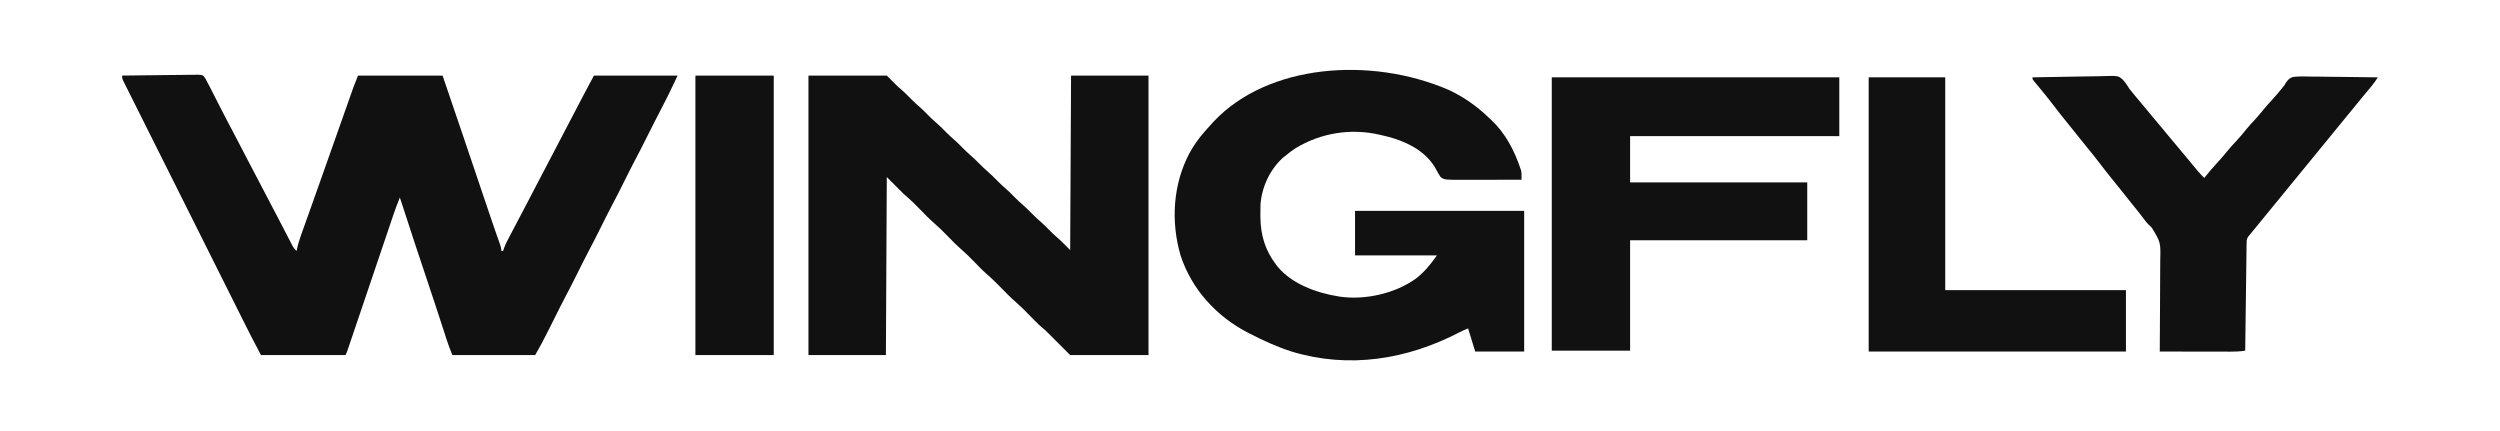 <svg width="238" height="41" viewBox="0 0 238 41" fill="none" xmlns="http://www.w3.org/2000/svg">
<path d="M11.626 7.195C12.624 7.179 13.622 7.167 14.62 7.16C15.084 7.156 15.547 7.151 16.011 7.144C16.458 7.136 16.905 7.132 17.352 7.131C17.523 7.129 17.694 7.127 17.864 7.123C18.104 7.118 18.342 7.118 18.581 7.118C18.652 7.116 18.723 7.113 18.795 7.111C18.997 7.113 19.148 7.123 19.337 7.195C19.528 7.399 19.643 7.621 19.761 7.873C19.822 7.986 19.882 8.099 19.944 8.212C20.004 8.331 20.065 8.45 20.125 8.568C20.158 8.633 20.191 8.697 20.224 8.763C20.294 8.899 20.363 9.036 20.433 9.172C20.613 9.527 20.794 9.881 20.975 10.235C21.011 10.304 21.046 10.372 21.082 10.443C21.329 10.926 21.578 11.408 21.832 11.888C21.864 11.947 21.895 12.007 21.928 12.069C21.991 12.188 22.055 12.308 22.118 12.427C22.319 12.808 22.518 13.19 22.717 13.572C22.759 13.654 22.802 13.735 22.846 13.819C23.019 14.152 23.193 14.485 23.366 14.818C23.802 15.654 24.237 16.489 24.676 17.322C25.203 18.322 25.725 19.325 26.248 20.327C26.461 20.736 26.674 21.145 26.888 21.554C27.052 21.868 27.215 22.182 27.377 22.497C27.453 22.643 27.529 22.79 27.605 22.936C27.657 23.037 27.657 23.037 27.71 23.14C27.742 23.202 27.774 23.264 27.807 23.327C27.835 23.381 27.862 23.434 27.891 23.49C27.989 23.648 28.103 23.761 28.236 23.89C28.245 23.844 28.254 23.798 28.264 23.75C28.364 23.27 28.502 22.817 28.668 22.357C28.708 22.245 28.708 22.245 28.748 22.132C28.806 21.97 28.864 21.808 28.922 21.647C29.017 21.382 29.112 21.117 29.206 20.852C29.345 20.462 29.484 20.073 29.623 19.683C29.953 18.76 30.279 17.836 30.606 16.912C30.749 16.509 30.891 16.105 31.034 15.701C31.425 14.598 31.815 13.495 32.204 12.392C32.361 11.947 32.518 11.502 32.675 11.057C32.804 10.694 32.931 10.332 33.059 9.969C33.139 9.744 33.218 9.52 33.297 9.295C33.351 9.142 33.405 8.99 33.458 8.838C33.491 8.745 33.524 8.652 33.558 8.557C33.586 8.477 33.614 8.398 33.642 8.316C33.782 7.94 33.934 7.568 34.083 7.195C36.74 7.195 39.397 7.195 42.134 7.195C42.818 9.197 43.501 11.199 44.178 13.203C44.305 13.582 44.433 13.96 44.561 14.338C44.583 14.403 44.605 14.468 44.627 14.535C44.672 14.666 44.716 14.798 44.761 14.929C44.827 15.126 44.894 15.323 44.96 15.519C45.36 16.704 45.761 17.889 46.161 19.073C46.256 19.352 46.35 19.632 46.445 19.911C46.549 20.22 46.654 20.529 46.758 20.837C46.807 20.98 46.807 20.98 46.856 21.126C47.007 21.57 47.159 22.013 47.315 22.454C47.343 22.533 47.371 22.612 47.4 22.694C47.452 22.84 47.504 22.985 47.557 23.131C47.651 23.394 47.727 23.608 47.727 23.89C47.783 23.89 47.839 23.89 47.897 23.89C47.92 23.816 47.943 23.742 47.966 23.666C48.063 23.391 48.177 23.146 48.312 22.888C48.361 22.794 48.41 22.701 48.46 22.605C48.512 22.506 48.564 22.408 48.617 22.306C48.671 22.203 48.725 22.099 48.779 21.996C48.937 21.695 49.095 21.394 49.253 21.093C49.293 21.016 49.333 20.94 49.375 20.86C49.546 20.535 49.718 20.209 49.89 19.883C50.127 19.433 50.363 18.981 50.598 18.53C50.641 18.448 50.683 18.367 50.727 18.283C50.857 18.033 50.987 17.784 51.117 17.534C51.63 16.55 52.143 15.566 52.661 14.584C53.109 13.733 53.554 12.879 53.998 12.025C54.975 10.152 54.975 10.152 55.46 9.229C55.491 9.17 55.522 9.112 55.554 9.051C55.88 8.431 56.211 7.813 56.541 7.195C59.17 7.195 61.798 7.195 64.507 7.195C63.632 9.043 63.632 9.043 63.316 9.651C63.281 9.72 63.245 9.79 63.208 9.861C63.133 10.006 63.059 10.151 62.984 10.295C62.788 10.675 62.593 11.054 62.398 11.434C62.341 11.545 62.341 11.545 62.283 11.658C61.984 12.241 61.689 12.826 61.398 13.413C61.089 14.035 60.771 14.651 60.445 15.264C60.092 15.93 59.758 16.605 59.422 17.28C59.032 18.065 58.638 18.847 58.224 19.62C57.877 20.275 57.549 20.939 57.219 21.602C56.828 22.387 56.434 23.169 56.021 23.942C55.674 24.597 55.345 25.261 55.015 25.924C54.625 26.709 54.231 27.491 53.818 28.265C53.47 28.919 53.142 29.583 52.812 30.246C52.43 31.014 52.047 31.78 51.647 32.539C51.614 32.6 51.582 32.662 51.549 32.725C51.355 33.09 51.153 33.446 50.948 33.805C48.347 33.805 45.746 33.805 43.066 33.805C42.865 33.303 42.672 32.815 42.509 32.301C42.467 32.171 42.425 32.041 42.383 31.911C42.35 31.806 42.35 31.806 42.316 31.7C41.742 29.91 41.147 28.127 40.551 26.345C39.819 24.154 39.091 21.963 38.382 19.765C38.278 19.444 38.173 19.124 38.066 18.805C37.841 19.354 37.634 19.906 37.444 20.469C37.418 20.546 37.392 20.624 37.364 20.704C37.277 20.963 37.19 21.221 37.102 21.48C37.039 21.666 36.976 21.852 36.913 22.038C36.741 22.547 36.569 23.055 36.397 23.564C36.227 24.067 36.056 24.57 35.886 25.073C35.788 25.363 35.69 25.652 35.592 25.942C35.572 26 35.553 26.058 35.533 26.117C35.394 26.526 35.256 26.936 35.117 27.345C34.641 28.753 34.164 30.162 33.686 31.571C33.623 31.756 33.56 31.942 33.497 32.127C33.411 32.38 33.325 32.633 33.239 32.886C33.214 32.96 33.189 33.034 33.163 33.111C33.129 33.212 33.129 33.212 33.094 33.315C33.074 33.373 33.054 33.431 33.034 33.491C32.981 33.636 32.981 33.636 32.897 33.805C30.24 33.805 27.583 33.805 24.846 33.805C23.872 31.955 23.872 31.955 23.427 31.064C23.375 30.96 23.323 30.857 23.271 30.754C23.132 30.476 22.993 30.198 22.854 29.92C22.703 29.618 22.552 29.316 22.4 29.014C22.071 28.357 21.743 27.7 21.414 27.043C21.209 26.633 21.003 26.222 20.798 25.812C20.228 24.673 19.659 23.535 19.089 22.396C19.053 22.324 19.017 22.252 18.979 22.177C18.943 22.104 18.907 22.031 18.869 21.957C18.796 21.809 18.722 21.662 18.648 21.515C18.612 21.442 18.575 21.369 18.538 21.294C17.943 20.106 17.349 18.918 16.754 17.73C16.142 16.509 15.531 15.287 14.92 14.065C14.577 13.38 14.234 12.695 13.891 12.01C13.6 11.428 13.308 10.846 13.017 10.263C12.869 9.966 12.72 9.669 12.572 9.373C12.435 9.101 12.3 8.83 12.164 8.558C12.092 8.412 12.018 8.267 11.945 8.122C11.903 8.036 11.86 7.951 11.816 7.862C11.779 7.788 11.742 7.714 11.704 7.638C11.626 7.449 11.626 7.449 11.626 7.195Z" fill="#111111"/>
<path d="M76.965 7.195C79.426 7.195 81.887 7.195 84.423 7.195C84.758 7.531 85.094 7.866 85.44 8.212C85.688 8.429 85.688 8.429 85.938 8.644C86.223 8.9 86.49 9.176 86.76 9.449C87.042 9.733 87.333 10 87.638 10.259C87.903 10.496 88.15 10.752 88.4 11.005C88.619 11.226 88.841 11.437 89.078 11.639C89.427 11.935 89.744 12.259 90.065 12.584C90.347 12.869 90.638 13.135 90.943 13.395C91.208 13.632 91.456 13.887 91.705 14.14C91.926 14.363 92.15 14.576 92.389 14.78C92.671 15.021 92.933 15.278 93.194 15.542C93.453 15.805 93.713 16.061 93.994 16.3C94.342 16.596 94.659 16.92 94.98 17.245C95.262 17.53 95.553 17.796 95.858 18.056C96.124 18.293 96.371 18.548 96.621 18.801C96.84 19.022 97.062 19.234 97.299 19.435C97.647 19.732 97.964 20.056 98.285 20.381C98.567 20.665 98.858 20.932 99.163 21.192C99.429 21.429 99.676 21.684 99.926 21.937C100.146 22.159 100.371 22.373 100.609 22.576C101.053 22.964 101.464 23.388 101.88 23.805C101.908 18.324 101.936 12.842 101.965 7.195C104.398 7.195 106.831 7.195 109.338 7.195C109.338 15.976 109.338 24.758 109.338 33.805C106.877 33.805 104.416 33.805 101.88 33.805C101.125 33.05 100.37 32.295 99.592 31.517C99.257 31.223 99.257 31.223 98.914 30.924C98.762 30.777 98.612 30.629 98.464 30.479C98.406 30.42 98.406 30.42 98.346 30.36C98.184 30.197 98.022 30.032 97.86 29.868C97.302 29.3 97.302 29.3 96.713 28.765C96.203 28.329 95.741 27.84 95.269 27.362C94.832 26.919 94.393 26.485 93.92 26.08C93.491 25.697 93.094 25.277 92.691 24.868C92.132 24.299 92.132 24.299 91.541 23.763C91.049 23.342 90.603 22.871 90.148 22.41C89.591 21.843 89.591 21.843 89.002 21.308C88.491 20.871 88.029 20.382 87.558 19.904C87.432 19.777 87.306 19.65 87.18 19.523C87.106 19.448 87.032 19.373 86.956 19.296C86.658 19.009 86.344 18.739 86.033 18.466C85.501 17.935 84.97 17.403 84.423 16.856C84.395 22.449 84.367 28.042 84.338 33.805C81.905 33.805 79.472 33.805 76.965 33.805C76.965 25.024 76.965 16.242 76.965 7.195Z" fill="#111111"/>
<path d="M137.898 8.551C137.962 8.581 138.026 8.612 138.091 8.643C139.478 9.314 140.696 10.188 141.796 11.263C141.862 11.323 141.928 11.383 141.995 11.446C143.333 12.708 144.189 14.366 144.762 16.093C144.781 16.148 144.799 16.202 144.818 16.258C144.865 16.541 144.849 16.824 144.847 17.11C144 17.112 143.153 17.114 142.305 17.114C141.912 17.115 141.519 17.116 141.125 17.117C140.745 17.117 140.365 17.118 139.984 17.118C139.84 17.118 139.695 17.119 139.551 17.119C137.536 17.125 137.536 17.125 137.156 16.866C136.992 16.637 136.871 16.423 136.743 16.173C135.91 14.597 134.345 13.7 132.696 13.175C132.314 13.06 131.93 12.963 131.542 12.873C131.484 12.859 131.426 12.845 131.366 12.831C128.583 12.186 125.716 12.652 123.297 14.136C122.975 14.342 122.681 14.575 122.389 14.822C122.304 14.887 122.218 14.951 122.13 15.018C120.893 16.15 120.107 17.824 119.999 19.498C119.991 19.795 119.989 20.092 119.99 20.389C119.991 20.494 119.991 20.599 119.992 20.708C120.014 22.379 120.441 23.819 121.457 25.161C121.533 25.261 121.533 25.261 121.61 25.364C122.97 27.027 125.331 27.883 127.389 28.212C127.456 28.223 127.522 28.234 127.59 28.246C129.982 28.58 132.821 27.94 134.788 26.526C135.631 25.866 136.151 25.216 136.796 24.314C134.223 24.314 131.65 24.314 129 24.314C129 22.915 129 21.517 129 20.076C134.313 20.076 139.627 20.076 145.101 20.076C145.101 24.495 145.101 28.913 145.101 33.466C143.563 33.466 142.025 33.466 140.44 33.466C140.105 32.375 140.105 32.375 139.762 31.263C139.47 31.38 139.206 31.496 138.93 31.641C133.935 34.232 128.426 35.125 122.968 33.469C121.589 33.027 120.287 32.432 119 31.771C118.933 31.737 118.866 31.703 118.797 31.668C115.799 30.118 113.443 27.538 112.389 24.314C111.45 21.098 111.662 17.549 113.241 14.57C113.648 13.83 114.118 13.168 114.678 12.534C114.775 12.423 114.775 12.423 114.874 12.309C115.061 12.099 115.249 11.892 115.44 11.686C115.486 11.636 115.531 11.586 115.578 11.534C120.722 6.107 130.455 5.35 137.898 8.551Z" fill="#111111"/>
<path d="M147.728 7.364C156.761 7.364 165.794 7.364 175.101 7.364C175.101 9.21 175.101 11.056 175.101 12.958C168.529 12.958 161.957 12.958 155.186 12.958C155.186 14.412 155.186 15.866 155.186 17.364C160.751 17.364 166.316 17.364 172.05 17.364C172.05 19.182 172.05 21 172.05 22.873C166.485 22.873 160.92 22.873 155.186 22.873C155.186 26.341 155.186 29.808 155.186 33.381C152.725 33.381 150.264 33.381 147.728 33.381C147.728 24.796 147.728 16.21 147.728 7.364Z" fill="#111111"/>
<path d="M193.49 7.364C194.557 7.339 195.623 7.319 196.69 7.307C197.186 7.302 197.681 7.294 198.176 7.281C198.655 7.269 199.133 7.263 199.612 7.26C199.794 7.258 199.976 7.254 200.158 7.248C201.658 7.201 201.658 7.201 202.107 7.601C202.353 7.867 202.538 8.158 202.727 8.466C202.852 8.623 202.979 8.779 203.109 8.932C203.2 9.045 203.2 9.045 203.294 9.16C203.512 9.425 203.734 9.687 203.956 9.949C204.305 10.36 204.648 10.776 204.989 11.194C205.207 11.459 205.429 11.721 205.651 11.983C206 12.394 206.343 12.809 206.684 13.228C206.902 13.493 207.124 13.755 207.346 14.017C207.632 14.353 207.915 14.691 208.193 15.034C208.482 15.388 208.773 15.739 209.067 16.088C209.106 16.134 209.145 16.18 209.185 16.228C209.395 16.477 209.612 16.714 209.846 16.941C209.912 16.857 209.912 16.857 209.98 16.773C210.333 16.335 210.692 15.911 211.075 15.5C211.367 15.186 211.648 14.866 211.917 14.531C212.243 14.126 212.589 13.747 212.944 13.368C213.276 13.011 213.585 12.639 213.89 12.258C214.102 12.003 214.324 11.759 214.549 11.517C214.844 11.201 215.126 10.879 215.397 10.542C215.668 10.205 215.95 9.884 216.244 9.568C216.604 9.181 216.944 8.783 217.273 8.37C217.339 8.29 217.405 8.21 217.473 8.127C217.507 8.065 217.541 8.003 217.575 7.939C217.773 7.636 217.963 7.41 218.328 7.322C218.888 7.254 219.453 7.277 220.015 7.29C220.199 7.291 220.382 7.292 220.565 7.293C221.046 7.296 221.527 7.304 222.008 7.312C222.5 7.32 222.991 7.323 223.482 7.327C224.445 7.335 225.408 7.348 226.371 7.364C226.179 7.655 225.989 7.937 225.767 8.205C225.718 8.264 225.669 8.322 225.619 8.382C225.543 8.474 225.543 8.474 225.466 8.567C225.359 8.695 225.252 8.824 225.146 8.952C225.094 9.014 225.043 9.076 224.99 9.14C224.805 9.363 224.621 9.587 224.438 9.811C224.379 9.884 224.32 9.956 224.259 10.031C224.201 10.102 224.143 10.173 224.083 10.246C223.956 10.401 223.829 10.556 223.702 10.712C223.607 10.827 223.607 10.827 223.511 10.945C220.778 14.285 218.045 17.626 215.312 20.966C215.25 21.042 215.187 21.118 215.123 21.197C214.99 21.36 214.856 21.523 214.722 21.686C214.655 21.768 214.587 21.851 214.518 21.935C214.457 22.01 214.396 22.084 214.333 22.16C214.278 22.228 214.224 22.295 214.168 22.364C214.123 22.415 214.079 22.466 214.033 22.519C213.887 22.745 213.88 22.881 213.877 23.149C213.875 23.24 213.873 23.33 213.871 23.423C213.871 23.522 213.87 23.62 213.869 23.722C213.868 23.826 213.866 23.93 213.864 24.038C213.86 24.323 213.857 24.609 213.854 24.894C213.851 25.192 213.846 25.491 213.842 25.789C213.833 26.354 213.826 26.919 213.82 27.484C213.812 28.127 213.804 28.77 213.795 29.413C213.776 30.736 213.76 32.059 213.744 33.381C213.289 33.458 212.852 33.478 212.391 33.476C212.281 33.476 212.281 33.476 212.168 33.476C211.926 33.476 211.685 33.475 211.443 33.474C211.275 33.474 211.107 33.474 210.938 33.474C210.497 33.474 210.055 33.473 209.614 33.472C209.163 33.471 208.712 33.471 208.261 33.47C207.377 33.469 206.493 33.468 205.609 33.466C205.609 33.411 205.61 33.357 205.61 33.3C205.624 31.965 205.632 30.629 205.633 29.293C205.633 28.647 205.636 28.002 205.643 27.355C205.65 26.792 205.652 26.228 205.65 25.665C205.649 25.367 205.65 25.069 205.656 24.771C205.697 23.072 205.697 23.072 204.845 21.666C204.75 21.574 204.655 21.483 204.558 21.394C204.343 21.186 204.175 20.953 203.998 20.712C203.637 20.238 203.264 19.776 202.887 19.315C202.551 18.902 202.221 18.486 201.893 18.066C201.601 17.692 201.301 17.324 201.001 16.957C200.622 16.494 200.254 16.024 199.894 15.548C199.47 14.988 199.031 14.444 198.583 13.904C198.237 13.487 197.9 13.065 197.567 12.638C197.276 12.265 196.978 11.899 196.679 11.533C196.3 11.07 195.932 10.601 195.572 10.124C195.092 9.49 194.591 8.875 194.083 8.264C194.039 8.211 193.995 8.158 193.95 8.104C193.843 7.974 193.734 7.845 193.625 7.715C193.49 7.534 193.49 7.534 193.49 7.364Z" fill="#111111"/>
<path d="M177.898 7.364C180.303 7.364 182.708 7.364 185.186 7.364C185.186 14.048 185.186 20.732 185.186 27.619C190.863 27.619 196.54 27.619 202.39 27.619C202.39 29.548 202.39 31.478 202.39 33.466C194.307 33.466 186.225 33.466 177.898 33.466C177.898 24.853 177.898 16.239 177.898 7.364Z" fill="#111111"/>
<path d="M66.203 7.195C68.664 7.195 71.125 7.195 73.661 7.195C73.661 15.976 73.661 24.758 73.661 33.805C71.2 33.805 68.739 33.805 66.203 33.805C66.203 25.024 66.203 16.242 66.203 7.195Z" fill="#111111"/>
</svg>
